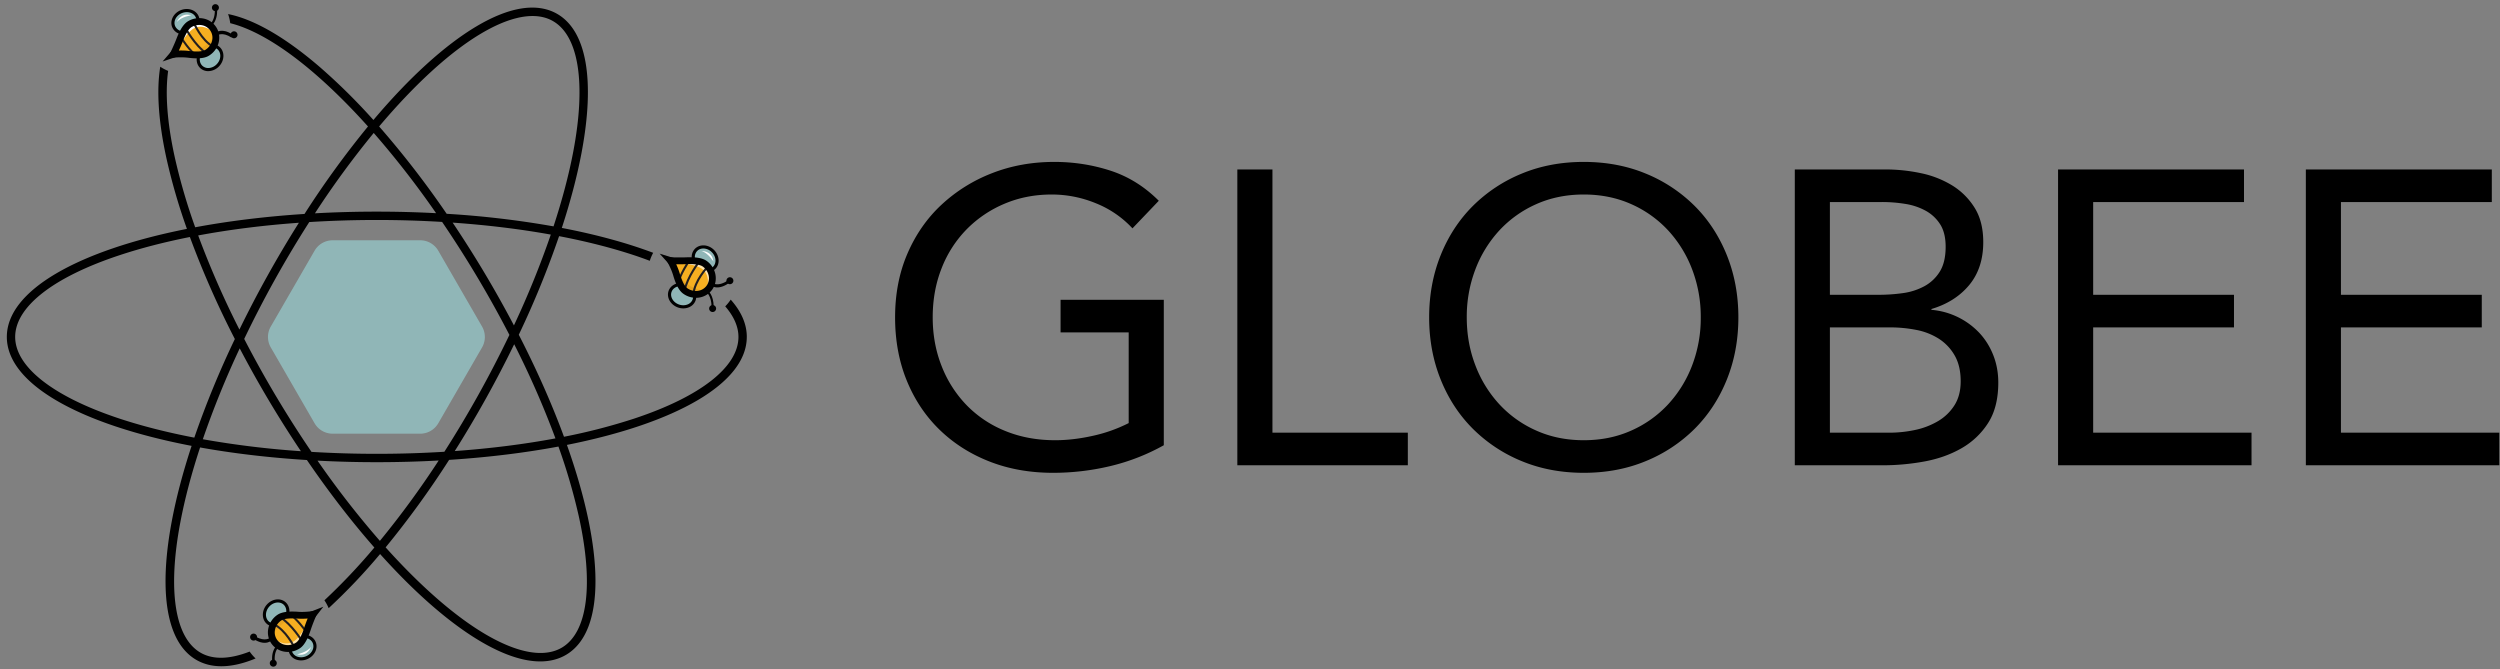<svg width="183" height="49" xmlns="http://www.w3.org/2000/svg" xmlns:xlink="http://www.w3.org/1999/xlink">
  <rect width="100%" height="100%" fill="#808080" stroke="none"/>
  <defs>
    <path d="M2.753.153c.038.19.028.385-.025.572a1.337 1.337 0 0 1-.605.78.888.888 0 0 1-.235.092H.665a4.608 4.608 0 0 0-.457-.019V.356C.238.288.268.219.3.153h2.453z" id="a"/>
    <path d="M.17.223c.221.007.644.016.99 0a5.73 5.73 0 0 1 .263-.006c.421 0 .85.051 1.092.224.244.175.413.415.498.676v.774a1.16 1.16 0 0 1-.164.314H.872C.69 1.946.548 1.568.447 1.219A4.853 4.853 0 0 0 .17.517V.223z" id="c"/>
    <path d="M2.252 1.872a1.22 1.22 0 0 1-.514.193 1.34 1.34 0 0 1-.956-.244C.49 1.61.28 1.083.142.608A3.723 3.723 0 0 0 .027.28V.06h2.224v1.812z" id="e"/>
    <path d="M.877.219a1.178 1.178 0 0 0-.469.158C.268.47.15.587.058.716v1.47c.121.156.277.275.452.352h1.03c.078-.033.155-.075.23-.124.298-.2.526-.72.68-1.19.056-.176.128-.37.194-.543V.22H.877z" id="g"/>
    <path d="M2.627 1.577c-.024.06-.05.12-.077.18H.153a1.216 1.216 0 0 1-.004-.57 1.34 1.34 0 0 1 .565-.81C.807.315.926.27 1.06.242h1.567v1.335z" id="i"/>
  </defs>
  <g fill="none" fill-rule="evenodd">
    <path d="M30.76 17.589h-6.41c-.546 0-1.05.291-1.323.764l-3.206 5.55a1.528 1.528 0 0 0 0 1.528l3.206 5.552c.273.472.777.763 1.322.763h6.41c.546 0 1.05-.29 1.323-.763l3.205-5.552a1.528 1.528 0 0 0 0-1.527l-3.205-5.551a1.527 1.527 0 0 0-1.322-.764M14.443 1.249c.164.411-.091.9-.57 1.09-.48.191-1 .013-1.165-.399-.164-.411.092-.9.57-1.09.48-.191 1-.013 1.165.399" fill="#90B6B7"/>
    <path d="M13.671.888a.946.946 0 0 0-.35.068c-.42.167-.647.59-.506.942a.633.633 0 0 0 .394.36.895.895 0 0 0 .621-.025c.42-.167.647-.59.507-.942-.102-.255-.368-.403-.666-.403m-.19 1.643c-.12 0-.235-.02-.345-.057a.856.856 0 0 1-.534-.491c-.187-.47.097-1.026.634-1.24.537-.213 1.126-.006 1.313.463.188.47-.097 1.025-.634 1.24a1.17 1.17 0 0 1-.435.085" fill="#000"/>
    <path d="M12.942 1.619s.271-.738 1.056-.498c0 0-.744.102-1.056.498" fill="#FFF"/>
    <path d="M16.01 3.534c-.324-.3-.872-.239-1.222.14-.351.377-.373.928-.048 1.23.324.3.872.238 1.223-.14.35-.378.372-.928.047-1.23" fill="#90B6B7"/>
    <path d="M15.506 3.458c-.22 0-.456.1-.635.293-.307.331-.331.81-.053 1.068a.631.631 0 0 0 .51.155.893.893 0 0 0 .55-.288c.308-.33.332-.81.055-1.068a.619.619 0 0 0-.427-.16m-.264 1.75a.842.842 0 0 1-.58-.221c-.37-.344-.352-.968.042-1.392.393-.423 1.014-.488 1.384-.145.37.344.352.969-.041 1.392a1.122 1.122 0 0 1-.805.366M12.642 3.64l-.742.862 1.083-.365z" fill="#000"/>
    <path d="M12.691 3.97s.284-.583.46-1.046c.178-.462.432-.97.74-1.155.308-.184.658-.233.973-.163.316.07.598.258.771.548.174.29.206.628.117.939a1.336 1.336 0 0 1-.605.779c-.308.184-.876.167-1.367.103-.491-.063-1.089-.004-1.089-.004" fill="#F6AF21"/>
    <path d="M15.578 2.314s-.86-.752-1.608-.077c-.712.642-1.014 1.683-1.014 1.683s-.058-.027-.045-.065c.013-.038.375-1.412.375-1.412l.754-.683.942-.06.596.614z" fill="#FFF"/>
    <g transform="translate(13.024 2.368)">
      <mask id="b" fill="#fff">
        <use xlink:href="#a"/>
      </mask>
      <path d="M2.703.153S2.058 1.59.208 1.493c0 0 1.508.246 1.967-.02.46-.264.677-.505.678-.862.002-.356-.15-.458-.15-.458" fill="#231F20" opacity=".35" mask="url(#b)"/>
    </g>
    <path d="M15.585 3.491c-.915-.482-1.467-1.784-1.49-1.839l.14-.059c.006.013.555 1.307 1.422 1.763l-.072.135zM15.091 3.993c-.905-.63-1.565-1.878-1.593-1.93l.135-.071c.007.013.67 1.266 1.546 1.876l-.088.125zM14.4 4.161c-.496-.25-1.215-1.372-1.246-1.42l.13-.082c.006.012.726 1.134 1.185 1.366l-.069.136z" fill="#231F20"/>
    <path d="M13.567 3.705c.085.005.167.013.245.023.56.072 1.001.052 1.207-.07.245-.147.42-.375.493-.634a.936.936 0 0 0-.092-.742.936.936 0 0 0-.61-.432 1.088 1.088 0 0 0-.79.134c-.206.122-.433.502-.635 1.03-.03.079-.064.163-.102.253l-.063.148c-.042.098-.085.194-.125.283.159-.004.318-.002.472.007zm-1.1.156c.073-.15.184-.389.294-.644l.06-.142a8.52 8.52 0 0 0 .097-.24c.241-.629.511-1.081.845-1.28a1.588 1.588 0 0 1 1.155-.193c.391.086.727.321.932.664.205.343.252.75.143 1.135a1.586 1.586 0 0 1-.718.926c-.334.2-.86.223-1.527.136a3.134 3.134 0 0 0-.211-.019 5.652 5.652 0 0 0-.821.015l-.444.044.194-.402z" fill="#000" fill-rule="nonzero"/>
    <path d="M16.947 2.752c-.683-.453-1.053-.154-1.056-.152l-.072-.219c.017-.014.43-.36 1.186.14l-.058.23z" fill="#000"/>
    <path d="M17.22 2.308a.254.254 0 1 0-.177.477.254.254 0 0 0 .177-.477M15.508 1.861l-.11-.116.055.058-.057-.057c.004-.003.345-.282.329-1.02l.17-.002c.018.816-.37 1.124-.387 1.137" fill="#000"/>
    <path d="M16.023.563a.254.254 0 1 1-.509-.006.254.254 0 0 1 .51.006" fill="#000"/>
    <path d="M52.282 19.602c-.312.315-.862.276-1.228-.088-.366-.363-.41-.912-.098-1.226.311-.315.861-.276 1.227.088.366.363.41.912.099 1.226" fill="#90B6B7"/>
    <path d="M51.487 18.19c-.17 0-.331.058-.45.178a.631.631 0 0 0-.172.506.895.895 0 0 0 .27.56c.158.155.357.25.561.264a.635.635 0 0 0 .504-.176c.267-.27.223-.747-.098-1.065a.888.888 0 0 0-.615-.267m.265 1.74l-.072-.003a1.127 1.127 0 0 1-.707-.331 1.126 1.126 0 0 1-.337-.704.856.856 0 0 1 .238-.685c.356-.359.98-.32 1.39.087.41.407.455 1.03.1 1.39h-.001a.846.846 0 0 1-.611.245" fill="#000"/>
    <path d="M51.344 18.374s.784-.046.877.77c0 0-.39-.642-.877-.77" fill="#FFF"/>
    <path d="M50.81 21.952c.147-.418-.128-.896-.614-1.067-.487-.17-1 .03-1.147.447-.147.418.128.895.615 1.066.486.171 1-.029 1.147-.446" fill="#90B6B7"/>
    <path d="M49.842 20.939c-.313 0-.59.162-.685.431-.126.358.119.77.545.92.21.074.43.074.62-.001a.63.63 0 0 0 .38-.376.632.632 0 0 0-.06-.53.895.895 0 0 0-.484-.39.946.946 0 0 0-.316-.054m.175 1.635c-.13 0-.263-.022-.391-.067-.545-.192-.853-.736-.685-1.213.167-.476.748-.708 1.293-.517.26.092.476.266.606.491.133.231.16.487.079.721a.857.857 0 0 1-.513.514 1.075 1.075 0 0 1-.389.071M49.37 18.904l-1.086-.337.766.849z" fill="#000"/>
    <path d="M49.087 19.082s.648.027 1.143.005 1.062.008 1.354.217c.292.21.476.51.538.828.062.317.002.65-.195.925a1.188 1.188 0 0 1-.814.482 1.338 1.338 0 0 1-.956-.244c-.292-.21-.503-.737-.64-1.213-.138-.476-.43-1-.43-1" fill="#F6AF21"/>
    <g transform="translate(49.07 18.863)">
      <mask id="d" fill="#fff">
        <use xlink:href="#c"/>
      </mask>
      <path d="M2.688 2.205S3.035 1.117 2.118.7C1.245.303.17.44.17.44S.17.377.21.373C.251.37 1.655.155 1.655.155l.928.419.43.84-.325.79z" fill="#FFF" mask="url(#d)"/>
    </g>
    <g transform="translate(49.375 19.474)">
      <mask id="f" fill="#fff">
        <use xlink:href="#e"/>
      </mask>
      <path d="M2.252 1.813S.676 1.795.028.06c0 0 .376 1.48.802 1.796.427.315.734.419 1.062.278.327-.14.36-.32.36-.32" fill="#231F20" opacity=".353" mask="url(#f)"/>
    </g>
    <path d="M50.833 21.556l-.152-.011c.077-1.032 1.05-2.057 1.092-2.1l.11.105c-.01.01-.977 1.03-1.05 2.006M50.173 21.322l-.15-.03c.218-1.082 1.098-2.185 1.135-2.232l.12.096c-.01.011-.895 1.12-1.105 2.166M49.746 20.734l-.152-.01c.032-.554.773-1.661.805-1.708l.127.085c-.008.012-.75 1.12-.78 1.633" fill="#231F20"/>
    <path d="M49.566 19.496a4.863 4.863 0 0 1 .19.516c.158.543.352.94.546 1.08.233.166.51.235.777.199a.938.938 0 0 0 .645-.38.937.937 0 0 0 .153-.732 1.087 1.087 0 0 0-.439-.672c-.194-.139-.632-.196-1.197-.17a16.01 16.01 0 0 1-.743.006l.068.153zm-.469-.664l.207.007a16.93 16.93 0 0 0 .915-.002c.673-.03 1.195.037 1.51.264.337.241.562.593.638.983.077.392-.004.794-.237 1.119-.233.324-.587.53-.984.584a1.588 1.588 0 0 1-1.135-.29c-.316-.226-.548-.7-.735-1.346a4.372 4.372 0 0 0-.169-.457 5.857 5.857 0 0 0-.239-.49l-.216-.39.445.018z" fill="#000" fill-rule="nonzero"/>
    <path d="M52.086 22.422c-.017-.738-.34-1.004-.344-1.006l.098-.12c.016.012.384.306.402 1.122l-.156.004z" fill="#000"/>
    <path d="M52.418 22.571a.254.254 0 1 0-.508.028.254.254 0 0 0 .508-.028M52.508 21.038a.658.658 0 0 1-.368-.094l.066-.203c.004.002.382.25 1.052-.203l.063.205c-.342.231-.615.295-.813.295" fill="#000"/>
    <path d="M53.54 20.778a.255.255 0 1 1-.196-.47.255.255 0 0 1 .196.47" fill="#000"/>
    <path d="M21.295 47.79c-.185-.403.045-.903.514-1.118.469-.215.998-.063 1.183.34.185.402-.046.902-.514 1.117-.47.215-.999.063-1.183-.34" fill="#90B6B7"/>
    <path d="M22.248 46.689a.943.943 0 0 0-.391.087c-.41.188-.616.622-.458.966a.633.633 0 0 0 .412.34.902.902 0 0 0 .619-.057.897.897 0 0 0 .446-.432.632.632 0 0 0 .012-.534c-.109-.236-.36-.37-.64-.37m-.209 1.653c-.099 0-.197-.014-.29-.04a.855.855 0 0 1-.558-.464c-.211-.46.045-1.03.57-1.27.525-.242 1.124-.064 1.335.396.104.225.1.483-.012.724-.109.237-.307.43-.558.545a1.17 1.17 0 0 1-.487.109" fill="#000"/>
    <path d="M22.775 47.344s-.234.75-1.03.55c0 0 .738-.139 1.03-.55" fill="#FFF"/>
    <path d="M19.614 45.586c.339.285.883.195 1.214-.2.331-.395.325-.946-.015-1.231-.34-.285-.883-.195-1.214.2-.331.396-.325.947.015 1.231" fill="#90B6B7"/>
    <path d="M19.687 45.498a.635.635 0 0 0 .518.13.897.897 0 0 0 .535-.316c.29-.346.29-.826 0-1.07-.29-.243-.763-.159-1.053.187-.29.346-.29.826 0 1.07m.396.368a.835.835 0 0 1-.543-.193c-.387-.325-.4-.95-.03-1.392.372-.443.99-.54 1.377-.215.387.325.4.95.029 1.392a1.126 1.126 0 0 1-.673.395.978.978 0 0 1-.16.013M22.973 45.31l.697-.897-1.064.418z" fill="#000"/>
    <path d="M22.907 44.983s-.254.597-.408 1.068c-.153.471-.381.992-.68 1.191-.298.2-.644.266-.963.212a1.186 1.186 0 0 1-.798-.508 1.185 1.185 0 0 1-.164-.932c.072-.315.266-.61.565-.809.298-.199.866-.21 1.36-.172.494.038 1.088-.05 1.088-.05" fill="#F6AF21"/>
    <g transform="translate(20.05 44.828)">
      <mask id="h" fill="#fff">
        <use xlink:href="#g"/>
      </mask>
      <path d="M.057 1.955s.896.708 1.61-.004c.678-.677.927-1.732.927-1.732s.06.024.049.062c-.011.04-.304 1.429-.304 1.429l-.718.721-.938.107-.626-.583z" fill="#FFF" mask="url(#h)"/>
    </g>
    <g transform="translate(19.745 44.828)">
      <mask id="j" fill="#fff">
        <use xlink:href="#i"/>
      </mask>
      <path d="M.203 1.756S.775.286 2.627.291c0 0-1.518-.17-1.963.119-.446.288-.65.54-.634.895.016.357.173.451.173.451" fill="#231F20" opacity=".35" mask="url(#j)"/>
    </g>
    <path d="M21.484 47.435c-.006-.013-.62-1.277-1.508-1.689l.064-.138c.939.435 1.556 1.707 1.582 1.761l-.138.066zM22.066 47.007c-.007-.013-.734-1.232-1.639-1.796l.081-.13c.936.585 1.66 1.797 1.69 1.848l-.132.078zM22.382 46.322c-.008-.01-.784-1.095-1.254-1.304l.063-.14c.507.226 1.282 1.31 1.315 1.356l-.124.088z" fill="#231F20"/>
    <path d="M22.907 44.983s-.254.597-.408 1.068c-.153.471-.381.992-.68 1.191-.298.2-.644.266-.963.212a1.186 1.186 0 0 1-.798-.508 1.185 1.185 0 0 1-.164-.932c.072-.315.266-.61.565-.809.298-.199.866-.21 1.36-.172.494.038 1.088-.05 1.088-.05z" stroke="#000" stroke-width=".5"/>
    <path d="M19.37 47.055c-.182 0-.413-.052-.693-.212l.05-.236c.697.4 1.057.068 1.06.065l.078.215c-.01.01-.177.168-.495.168" fill="#000"/>
    <path d="M18.468 46.872a.255.255 0 1 0 .153-.485.255.255 0 0 0-.153.485M19.924 48.385c-.07-.814.343-1.14.36-1.153l.132.11-.066-.055.066.055c-.003.003-.365.296-.301 1.032l-.19.01z" fill="#000"/>
    <path d="M19.75 48.554a.255.255 0 1 1 .51-.019.255.255 0 0 1-.51.02" fill="#000"/>
    <path d="M42.365 37.78c1.105 4.989.659 8.495-1.225 9.618-1.883 1.123-5.18-.15-9.044-3.494-1.276-1.105-2.574-2.395-3.868-3.837a67.59 67.59 0 0 0 4.647-6.404c2.865-.185 5.555-.518 8.003-.976a43.375 43.375 0 0 1 1.487 5.093m-14.557 1.812a66.544 66.544 0 0 1-4.566-5.873 82.977 82.977 0 0 0 8.87-.01 66.346 66.346 0 0 1-4.304 5.883m-7.577-10.546a80.32 80.32 0 0 1-2.355-4.237 80.282 80.282 0 0 1 4.762-8.554 80.136 80.136 0 0 1 9.725-.01 80.24 80.24 0 0 1 4.926 8.27 80.615 80.615 0 0 1-4.762 8.554 80.617 80.617 0 0 1-9.725.009 80.444 80.444 0 0 1-2.57-4.032m-5.385 3.106a66.763 66.763 0 0 1 2.7-6.651 81.523 81.523 0 0 0 4.48 7.527 66.77 66.77 0 0 1-7.18-.876m-.623-.117c-1.977-.38-3.82-.846-5.48-1.395-4.85-1.606-7.633-3.785-7.633-5.978 0-2.194 2.782-4.372 7.633-5.978 1.569-.52 3.3-.966 5.155-1.335a67.263 67.263 0 0 0 3.292 7.468 68.208 68.208 0 0 0-2.967 7.218m7.655-15.729a82.885 82.885 0 0 0-4.354 7.817 66.129 66.129 0 0 1-3.018-6.888c2.3-.43 4.78-.743 7.372-.929m5.478-6.574a66.479 66.479 0 0 1 4.565 5.873 82.96 82.96 0 0 0-8.87.01 66.25 66.25 0 0 1 4.305-5.883m4.155-4.44c2.926-2.69 5.546-4.119 7.468-4.119.549 0 1.04.116 1.466.353 1.917 1.066 2.47 4.556 1.516 9.577-.327 1.717-.815 3.554-1.443 5.467a68.201 68.201 0 0 0-7.823-.92 67.534 67.534 0 0 0-4.944-6.393c1.253-1.485 2.514-2.819 3.76-3.965M37.62 23.82a81.45 81.45 0 0 0-4.486-7.524c2.52.176 4.935.47 7.185.876a66.753 66.753 0 0 1-2.699 6.648m3.039 8.27c-2.3.43-4.78.742-7.371.928a81.434 81.434 0 0 0 4.351-7.82 66.203 66.203 0 0 1 3.02 6.891m14.007-7.426c0-.955-.412-1.87-1.177-2.73a3.332 3.332 0 0 1-.402.492c.63.73.968 1.483.968 2.238 0 2.193-2.782 4.372-7.633 5.978a43.337 43.337 0 0 1-5.138 1.33c-.87-2.365-1.979-4.879-3.309-7.468a67.787 67.787 0 0 0 2.95-7.217c1.983.38 3.833.848 5.497 1.399.396.131.774.267 1.142.406.065-.204.148-.4.249-.586-1.914-.722-4.168-1.338-6.688-1.821.625-1.911 1.111-3.748 1.438-5.466 1.02-5.374.375-9.005-1.819-10.225-2.996-1.665-8.132 1.538-13.41 7.79a44.078 44.078 0 0 0-3.864-3.824c-2.568-2.222-4.876-3.55-6.774-3.93.075.213.128.436.157.668 1.738.431 3.873 1.695 6.217 3.724 1.276 1.105 2.574 2.395 3.867 3.836a67.695 67.695 0 0 0-4.647 6.404c-2.864.185-5.554.519-8.002.976a43.388 43.388 0 0 1-1.487-5.092c-.564-2.546-.721-4.702-.493-6.355a3.312 3.312 0 0 1-.577-.306c-.285 1.76-.134 4.051.473 6.793a43.843 43.843 0 0 0 1.479 5.077C5.73 18.333.5 21.253.5 24.662c0 3.458 5.38 6.412 13.525 7.976-2.589 7.875-2.625 14.014.396 15.694.532.295 1.129.437 1.783.437.764 0 1.605-.195 2.505-.569a3.329 3.329 0 0 1-.435-.505c-1.427.558-2.644.61-3.556.103-1.916-1.066-2.469-4.557-1.515-9.577.326-1.717.815-3.555 1.443-5.467 2.401.432 5.029.746 7.819.92 1.625 2.376 3.29 4.527 4.938 6.406a43.839 43.839 0 0 1-3.656 3.862c.122.18.226.372.311.575a43.288 43.288 0 0 0 3.765-3.962c4.425 4.93 8.695 7.862 11.723 7.861.708 0 1.349-.16 1.907-.493 2.926-1.745 2.755-7.726.046-15.356 7.942-1.58 13.166-4.498 13.166-7.905M85.19 32.591a15.257 15.257 0 0 1-3.93 1.53 18.06 18.06 0 0 1-4.176.489c-1.693 0-3.243-.275-4.65-.826-1.407-.55-2.625-1.326-3.655-2.325-1.03-.999-1.83-2.197-2.401-3.594-.571-1.396-.857-2.941-.857-4.634 0-1.713.3-3.268.903-4.665.601-1.396 1.432-2.59 2.493-3.579a11.522 11.522 0 0 1 3.701-2.31c1.407-.55 2.926-.825 4.558-.825 1.427 0 2.799.214 4.114.642 1.315.428 2.493 1.163 3.533 2.203l-1.927 2.018a7.385 7.385 0 0 0-2.677-1.835 8.475 8.475 0 0 0-3.227-.642c-1.244 0-2.396.224-3.456.673a8.494 8.494 0 0 0-2.769 1.866 8.438 8.438 0 0 0-1.835 2.844c-.439 1.102-.658 2.305-.658 3.61 0 1.285.22 2.477.658 3.579a8.602 8.602 0 0 0 1.835 2.86 8.222 8.222 0 0 0 2.83 1.881c1.1.449 2.314.673 3.64.673.876 0 1.794-.107 2.753-.321a10.965 10.965 0 0 0 2.63-.933v-6.638h-4.986v-2.386h7.556v10.645zM90.573 12.403h2.57v19.27h9.91v2.386h-12.48zM115.931 32.224c1.265 0 2.422-.234 3.472-.704a8.192 8.192 0 0 0 2.707-1.927 8.805 8.805 0 0 0 1.76-2.86 9.705 9.705 0 0 0 .626-3.502 9.71 9.71 0 0 0-.627-3.502 8.818 8.818 0 0 0-1.758-2.86 8.21 8.21 0 0 0-2.708-1.928c-1.05-.468-2.207-.703-3.472-.703-1.264 0-2.421.235-3.471.703a8.198 8.198 0 0 0-2.708 1.927 8.797 8.797 0 0 0-1.758 2.86 9.703 9.703 0 0 0-.627 3.503c0 1.244.209 2.412.627 3.502a8.785 8.785 0 0 0 1.758 2.86 8.18 8.18 0 0 0 2.708 1.927c1.05.47 2.207.704 3.471.704m0 2.386c-1.651 0-3.165-.286-4.542-.856a10.91 10.91 0 0 1-3.579-2.371c-1.01-1.01-1.795-2.213-2.355-3.61-.561-1.396-.841-2.91-.841-4.542 0-1.631.28-3.145.84-4.543.561-1.396 1.347-2.6 2.356-3.609a10.92 10.92 0 0 1 3.58-2.37c1.376-.571 2.89-.857 4.541-.857 1.652 0 3.166.286 4.543.856a10.913 10.913 0 0 1 3.579 2.371c1.01 1.01 1.794 2.213 2.355 3.61.56 1.397.841 2.91.841 4.542 0 1.632-.28 3.146-.84 4.542-.562 1.397-1.347 2.6-2.356 3.61a10.903 10.903 0 0 1-3.58 2.37c-1.376.571-2.89.857-4.542.857M133.948 31.673h4.344c.632 0 1.259-.066 1.881-.198a5.536 5.536 0 0 0 1.682-.643 3.56 3.56 0 0 0 1.209-1.162c.305-.48.458-1.066.458-1.759 0-.754-.148-1.387-.443-1.896a3.532 3.532 0 0 0-1.163-1.224 4.743 4.743 0 0 0-1.651-.643 9.895 9.895 0 0 0-1.912-.183h-4.405v7.708zm0-10.094h3.548c.612 0 1.209-.04 1.79-.122a4.597 4.597 0 0 0 1.575-.505 3.004 3.004 0 0 0 1.132-1.07c.285-.46.428-1.066.428-1.82 0-.674-.133-1.219-.397-1.637a2.91 2.91 0 0 0-1.056-.994 4.568 4.568 0 0 0-1.499-.505 10.514 10.514 0 0 0-1.697-.137h-3.824v6.79zm-2.57-9.176h6.608c.897 0 1.774.091 2.63.275a7.158 7.158 0 0 1 2.295.902 5.022 5.022 0 0 1 1.636 1.637c.418.673.627 1.509.627 2.508 0 1.265-.342 2.31-1.024 3.135-.684.826-1.606 1.413-2.769 1.759v.061a5.453 5.453 0 0 1 3.503 1.683c.438.47.78 1.014 1.024 1.636.245.623.367 1.29.367 2.004 0 1.203-.25 2.192-.75 2.967a5.583 5.583 0 0 1-1.957 1.85c-.806.46-1.713.78-2.722.964-1.01.183-2.014.275-3.013.275h-6.454V12.403zM150.65 12.403h13.611v2.386H153.22v6.79h10.308v2.386h-10.308v7.708h11.592v2.386H150.65zM168.788 12.403H182.4v2.386h-11.043v6.79h10.309v2.386h-10.309v7.708h11.593v2.386h-14.162z" fill="#000"/>
  </g>
</svg>

